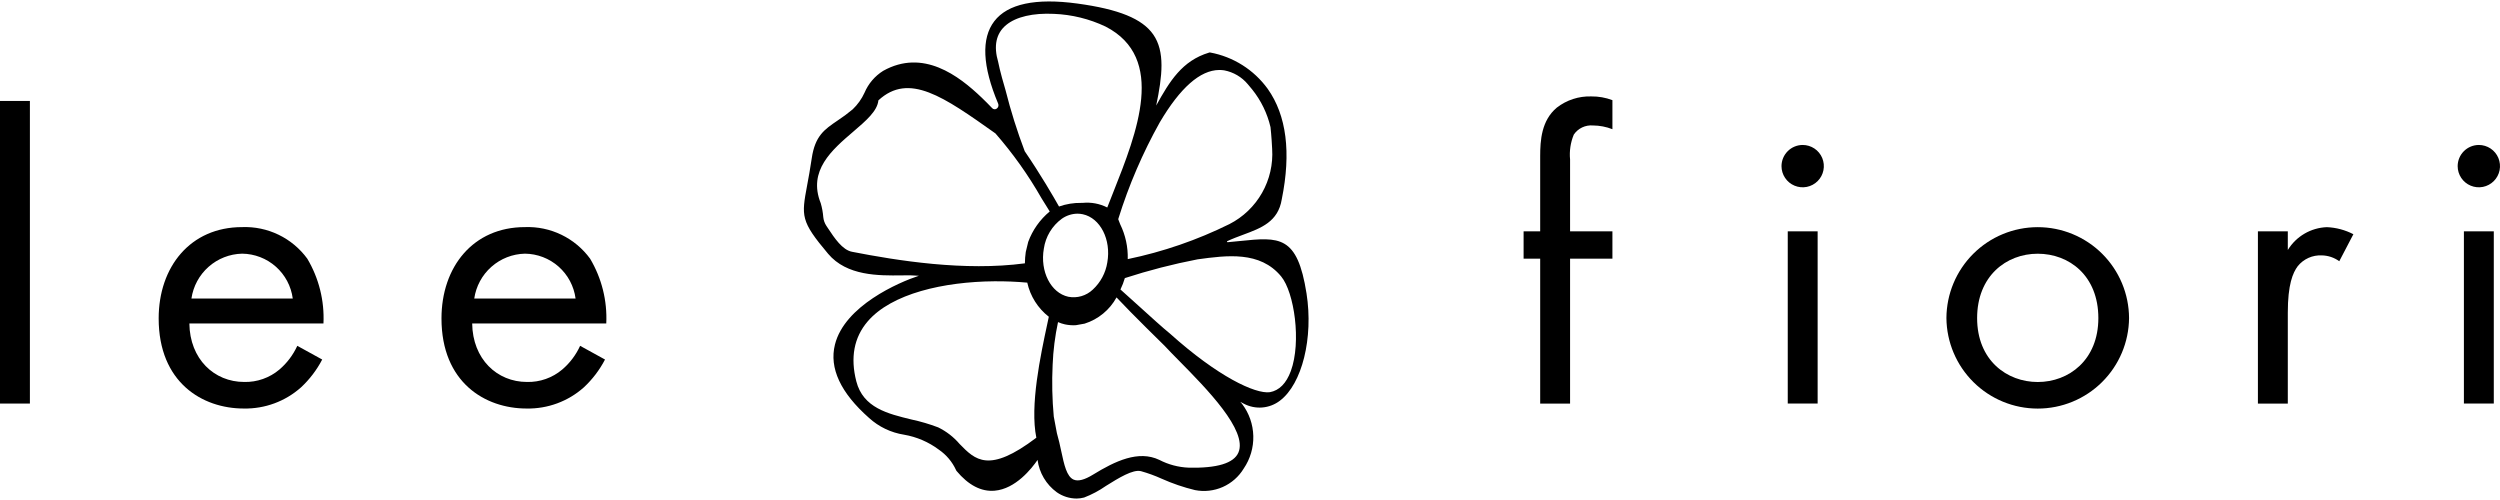 <svg width="310" height="62" viewBox="0 0 310 62" fill="none" xmlns="http://www.w3.org/2000/svg">
<path d="M162.009 36.386C160.872 29.161 158.641 29.387 153.755 29.886C153.274 29.934 152.766 29.986 152.23 30.034C152.212 30.032 152.195 30.026 152.181 30.015C152.166 30.004 152.155 29.989 152.149 29.972C152.136 29.925 152.163 29.912 152.176 29.906C152.82 29.601 153.495 29.35 154.148 29.108C156.382 28.28 158.492 27.498 158.94 24.708C160.116 18.915 159.53 14.309 157.198 11.02C155.485 8.653 152.927 7.037 150.054 6.508C150.009 6.499 149.963 6.505 149.921 6.524C146.577 7.532 145.028 10.083 143.368 13.089C144.139 9.394 144.471 6.385 143.002 4.278C141.64 2.324 138.739 1.14 133.596 0.44C128.416 -0.264 124.949 0.472 123.292 2.632C121.658 4.764 121.817 8.197 123.766 12.838C123.817 12.948 123.827 13.074 123.793 13.191C123.759 13.308 123.684 13.409 123.582 13.475C123.496 13.535 123.392 13.56 123.289 13.547C123.185 13.534 123.091 13.483 123.023 13.404C122.602 12.963 122.174 12.533 121.747 12.123C118.867 9.365 114.464 6.017 109.512 8.786C108.483 9.431 107.676 10.376 107.202 11.494C106.848 12.271 106.347 12.973 105.728 13.561C105.127 14.063 104.497 14.53 103.842 14.96C102.229 16.055 101.064 16.845 100.656 19.631C100.459 20.978 100.254 22.074 100.09 22.954C99.372 26.808 99.261 27.401 102.686 31.469C105.007 34.225 108.949 34.182 111.815 34.147C112.523 34.122 113.233 34.138 113.939 34.195C111.426 35.017 104.739 37.921 103.534 42.722C102.802 45.636 104.225 48.699 107.764 51.826C108.975 52.928 110.484 53.65 112.102 53.902C113.668 54.172 115.148 54.808 116.421 55.76C117.346 56.395 118.081 57.269 118.549 58.289C118.56 58.325 118.578 58.358 118.601 58.388C120.08 60.157 121.667 60.986 123.322 60.848C125.94 60.632 127.939 58.082 128.658 57.03C128.763 57.823 129.028 58.587 129.436 59.276C129.845 59.964 130.389 60.563 131.035 61.035C131.757 61.542 132.616 61.816 133.498 61.819C133.813 61.817 134.126 61.775 134.43 61.693C135.388 61.325 136.296 60.841 137.137 60.254C138.708 59.274 140.491 58.166 141.488 58.427C142.364 58.673 143.22 58.985 144.049 59.361C145.38 59.957 146.763 60.43 148.18 60.772C149.34 61 150.542 60.865 151.623 60.387C152.704 59.908 153.612 59.109 154.223 58.097C155.031 56.909 155.446 55.497 155.41 54.061C155.374 52.624 154.889 51.235 154.023 50.089C153.941 50.003 153.861 49.91 153.794 49.826C153.898 49.875 154.037 49.947 154.224 50.054C154.93 50.429 155.728 50.594 156.524 50.528C157.32 50.462 158.08 50.169 158.714 49.683C161.46 47.611 162.876 41.895 162.009 36.386ZM143.81 15.175C146.343 10.878 148.82 8.697 151.183 8.678C151.389 8.676 151.594 8.691 151.798 8.722C152.947 8.939 153.985 9.55 154.733 10.449L155.27 11.092L155.271 11.093C156.367 12.46 157.143 14.054 157.542 15.76C157.543 15.771 157.676 16.941 157.747 18.465C157.87 20.366 157.434 22.262 156.492 23.919C155.551 25.576 154.145 26.921 152.449 27.788C148.448 29.766 144.211 31.225 139.84 32.13C139.882 30.637 139.561 29.156 138.905 27.814L138.737 27.379C138.728 27.35 138.717 27.323 138.703 27.296C138.685 27.27 138.674 27.241 138.669 27.21C138.665 27.179 138.667 27.148 138.677 27.118C139.97 22.97 141.691 18.968 143.81 15.175ZM124.769 3.098C125.997 2.083 128.095 1.593 130.691 1.719C132.911 1.807 135.09 2.344 137.096 3.296C144.652 7.194 140.989 16.422 138.047 23.836C137.789 24.485 137.538 25.117 137.301 25.73C136.36 25.251 135.301 25.052 134.251 25.157H134.2C134.162 25.157 134.124 25.157 134.085 25.158C133.143 25.142 132.206 25.295 131.318 25.608C130.646 24.416 129.047 21.652 127.052 18.732L127.057 18.728C126.123 16.262 125.332 13.745 124.688 11.188C123.981 8.809 123.79 7.763 123.784 7.732L123.779 7.705C123.183 5.683 123.516 4.133 124.769 3.098ZM137.307 32.536C137.105 33.835 136.468 35.026 135.5 35.916C135.102 36.292 134.621 36.568 134.095 36.722C133.569 36.875 133.015 36.902 132.477 36.799C130.302 36.331 128.939 33.652 129.437 30.827C129.544 30.091 129.797 29.384 130.181 28.747C130.565 28.11 131.073 27.556 131.674 27.118C132.233 26.727 132.896 26.51 133.578 26.496C133.809 26.494 134.04 26.518 134.267 26.567C136.441 27.034 137.805 29.712 137.307 32.536ZM105.648 31.221C104.447 30.988 103.468 29.51 102.682 28.322L102.478 28.015C102.258 27.687 102.123 27.309 102.086 26.916C102.041 26.337 101.936 25.763 101.774 25.205L101.769 25.192C100.154 21.162 103.156 18.593 105.804 16.325C107.404 14.955 108.79 13.769 108.921 12.444C112.713 8.948 116.996 11.983 123.435 16.545C125.604 19.028 127.518 21.722 129.15 24.587C129.49 25.136 129.829 25.683 130.167 26.222C128.959 27.221 128.038 28.522 127.498 29.993L127.195 31.246C127.127 31.712 127.091 32.182 127.088 32.653C119.592 33.655 111.271 32.318 105.648 31.221H105.648ZM128.526 54.261L128.528 54.259L128.529 54.26L128.526 54.261ZM129.891 40.037C129.015 44.123 127.693 50.297 128.507 54.276C122.605 58.753 120.929 57.038 118.99 55.051C118.255 54.19 117.35 53.489 116.332 52.993C115.261 52.586 114.16 52.262 113.04 52.022C110.084 51.307 107.028 50.568 106.184 47.29C105.425 44.339 105.896 41.841 107.583 39.865C110.552 36.387 117.05 34.932 123.295 34.88C124.683 34.869 126.06 34.927 127.381 35.047C127.751 36.726 128.696 38.221 130.053 39.277L129.891 40.037ZM153.562 56.118C152.991 57.44 150.915 58.071 147.395 57.99C146.127 57.94 144.885 57.611 143.758 57.027C141.165 55.79 138.278 57.173 135.544 58.85C134.475 59.506 133.688 59.711 133.136 59.474C132.27 59.103 131.956 57.636 131.592 55.938C131.435 55.205 131.273 54.448 131.055 53.711L130.667 51.647C130.471 49.515 130.424 47.372 130.527 45.233C130.597 43.453 130.821 41.683 131.194 39.941C131.472 40.063 131.761 40.158 132.057 40.224C132.5 40.317 132.953 40.351 133.405 40.325L134.496 40.13C136.184 39.597 137.6 38.432 138.45 36.88C140.381 38.946 144.377 42.848 144.412 42.881C144.894 43.404 145.502 44.02 146.205 44.734C149.604 48.181 154.74 53.389 153.562 56.118H153.562ZM160.065 46.004C159.502 47.538 158.625 48.422 157.46 48.632C155.654 48.87 151.014 46.703 145.066 41.357C144.313 40.759 142.618 39.221 141.123 37.864C140.278 37.097 139.476 36.369 138.937 35.896C139.157 35.441 139.339 34.968 139.481 34.483C142.436 33.525 145.448 32.748 148.498 32.158C152.127 31.664 156.241 31.104 158.862 34.275C160.492 36.247 161.385 42.406 160.065 46.004Z" fill="black"/>
<path d="M3.707 12.518V50.041H0V12.518H3.707Z" fill="black"/>
<path d="M39.953 44.582C39.281 45.873 38.393 47.039 37.328 48.032C35.376 49.771 32.84 50.708 30.226 50.657C25.076 50.657 19.675 47.413 19.675 39.487C19.675 33.105 23.588 28.161 30.02 28.161C31.584 28.102 33.14 28.428 34.549 29.11C35.958 29.792 37.178 30.81 38.102 32.074C39.544 34.496 40.242 37.289 40.109 40.106H23.482C23.532 44.531 26.57 47.363 30.277 47.363C31.875 47.403 33.432 46.853 34.652 45.819C35.594 45.012 36.349 44.01 36.865 42.882L39.953 44.582ZM36.302 37.018C36.101 35.489 35.355 34.085 34.2 33.062C33.046 32.04 31.562 31.47 30.02 31.455C28.485 31.49 27.011 32.068 25.861 33.087C24.711 34.105 23.959 35.498 23.738 37.018L36.302 37.018Z" fill="black"/>
<path d="M75.022 44.582C74.349 45.873 73.462 47.039 72.397 48.032C70.445 49.771 67.909 50.708 65.295 50.657C60.145 50.657 54.744 47.413 54.744 39.487C54.744 33.105 58.656 28.161 65.089 28.161C66.653 28.102 68.208 28.428 69.618 29.11C71.027 29.792 72.247 30.81 73.171 32.074C74.613 34.496 75.311 37.289 75.178 40.106H58.551C58.601 44.531 61.639 47.363 65.345 47.363C66.944 47.403 68.501 46.853 69.721 45.819C70.665 45.014 71.42 44.011 71.934 42.882L75.022 44.582ZM71.371 37.018C71.17 35.489 70.423 34.085 69.269 33.062C68.115 32.04 66.63 31.47 65.089 31.455C63.553 31.49 62.08 32.068 60.93 33.087C59.78 34.105 59.028 35.498 58.807 37.018L71.371 37.018Z" fill="black"/>
<path d="M194.689 32.078V50.043H190.983V32.078H188.926V28.684H190.983V19.364C190.983 17.408 191.139 14.939 193.045 13.344C194.264 12.4 195.773 11.909 197.315 11.956C198.211 11.944 199.102 12.101 199.94 12.419V16.02C199.169 15.719 198.349 15.562 197.521 15.557C197.061 15.519 196.599 15.604 196.183 15.802C195.767 16.001 195.411 16.307 195.152 16.689C194.747 17.665 194.588 18.725 194.689 19.777V28.684H199.94V32.078L194.689 32.078Z" fill="black"/>
<path d="M223.532 17.975C224.051 17.975 224.558 18.129 224.99 18.417C225.422 18.706 225.758 19.116 225.957 19.595C226.156 20.075 226.208 20.603 226.106 21.112C226.005 21.621 225.755 22.089 225.388 22.456C225.021 22.823 224.553 23.073 224.044 23.175C223.534 23.276 223.007 23.224 222.527 23.025C222.047 22.827 221.637 22.49 221.349 22.058C221.06 21.627 220.906 21.119 220.906 20.6C220.908 19.904 221.186 19.238 221.678 18.746C222.169 18.254 222.836 17.977 223.532 17.975ZM225.387 28.682V50.041H221.681V28.682H225.387Z" fill="black"/>
<path d="M241.356 39.443C241.369 36.448 242.568 33.58 244.69 31.467C246.812 29.354 249.685 28.168 252.679 28.168C255.674 28.168 258.547 29.354 260.669 31.467C262.791 33.58 263.99 36.448 264.003 39.443C263.976 42.428 262.771 45.282 260.65 47.383C258.529 49.485 255.665 50.664 252.679 50.664C249.694 50.664 246.829 49.485 244.709 47.383C242.588 45.282 241.383 42.428 241.356 39.443ZM245.163 39.443C245.163 44.693 248.87 47.369 252.677 47.369C256.539 47.369 260.196 44.638 260.196 39.443C260.196 34.192 256.59 31.461 252.677 31.461C248.769 31.461 245.163 34.242 245.163 39.443Z" fill="black"/>
<path d="M279.981 28.686H283.688V31C284.198 30.166 284.907 29.471 285.751 28.977C286.595 28.483 287.548 28.205 288.526 28.168C289.675 28.214 290.799 28.513 291.82 29.043L290.07 32.393C289.44 31.936 288.685 31.683 287.907 31.668C287.339 31.639 286.772 31.745 286.252 31.978C285.733 32.21 285.276 32.563 284.92 33.006C284.306 33.831 283.688 35.274 283.688 38.775V50.045H279.981L279.981 28.686Z" fill="black"/>
<path d="M307.375 17.975C307.894 17.975 308.402 18.129 308.833 18.417C309.265 18.706 309.602 19.116 309.8 19.595C309.999 20.075 310.051 20.603 309.95 21.112C309.848 21.621 309.598 22.089 309.231 22.456C308.864 22.823 308.396 23.073 307.887 23.175C307.378 23.276 306.85 23.224 306.37 23.025C305.89 22.827 305.48 22.49 305.192 22.058C304.903 21.627 304.75 21.119 304.75 20.6C304.752 19.904 305.029 19.238 305.521 18.746C306.013 18.254 306.679 17.977 307.375 17.975ZM309.231 28.682V50.041H305.524V28.682H309.231Z" fill="black"/>
</svg>
